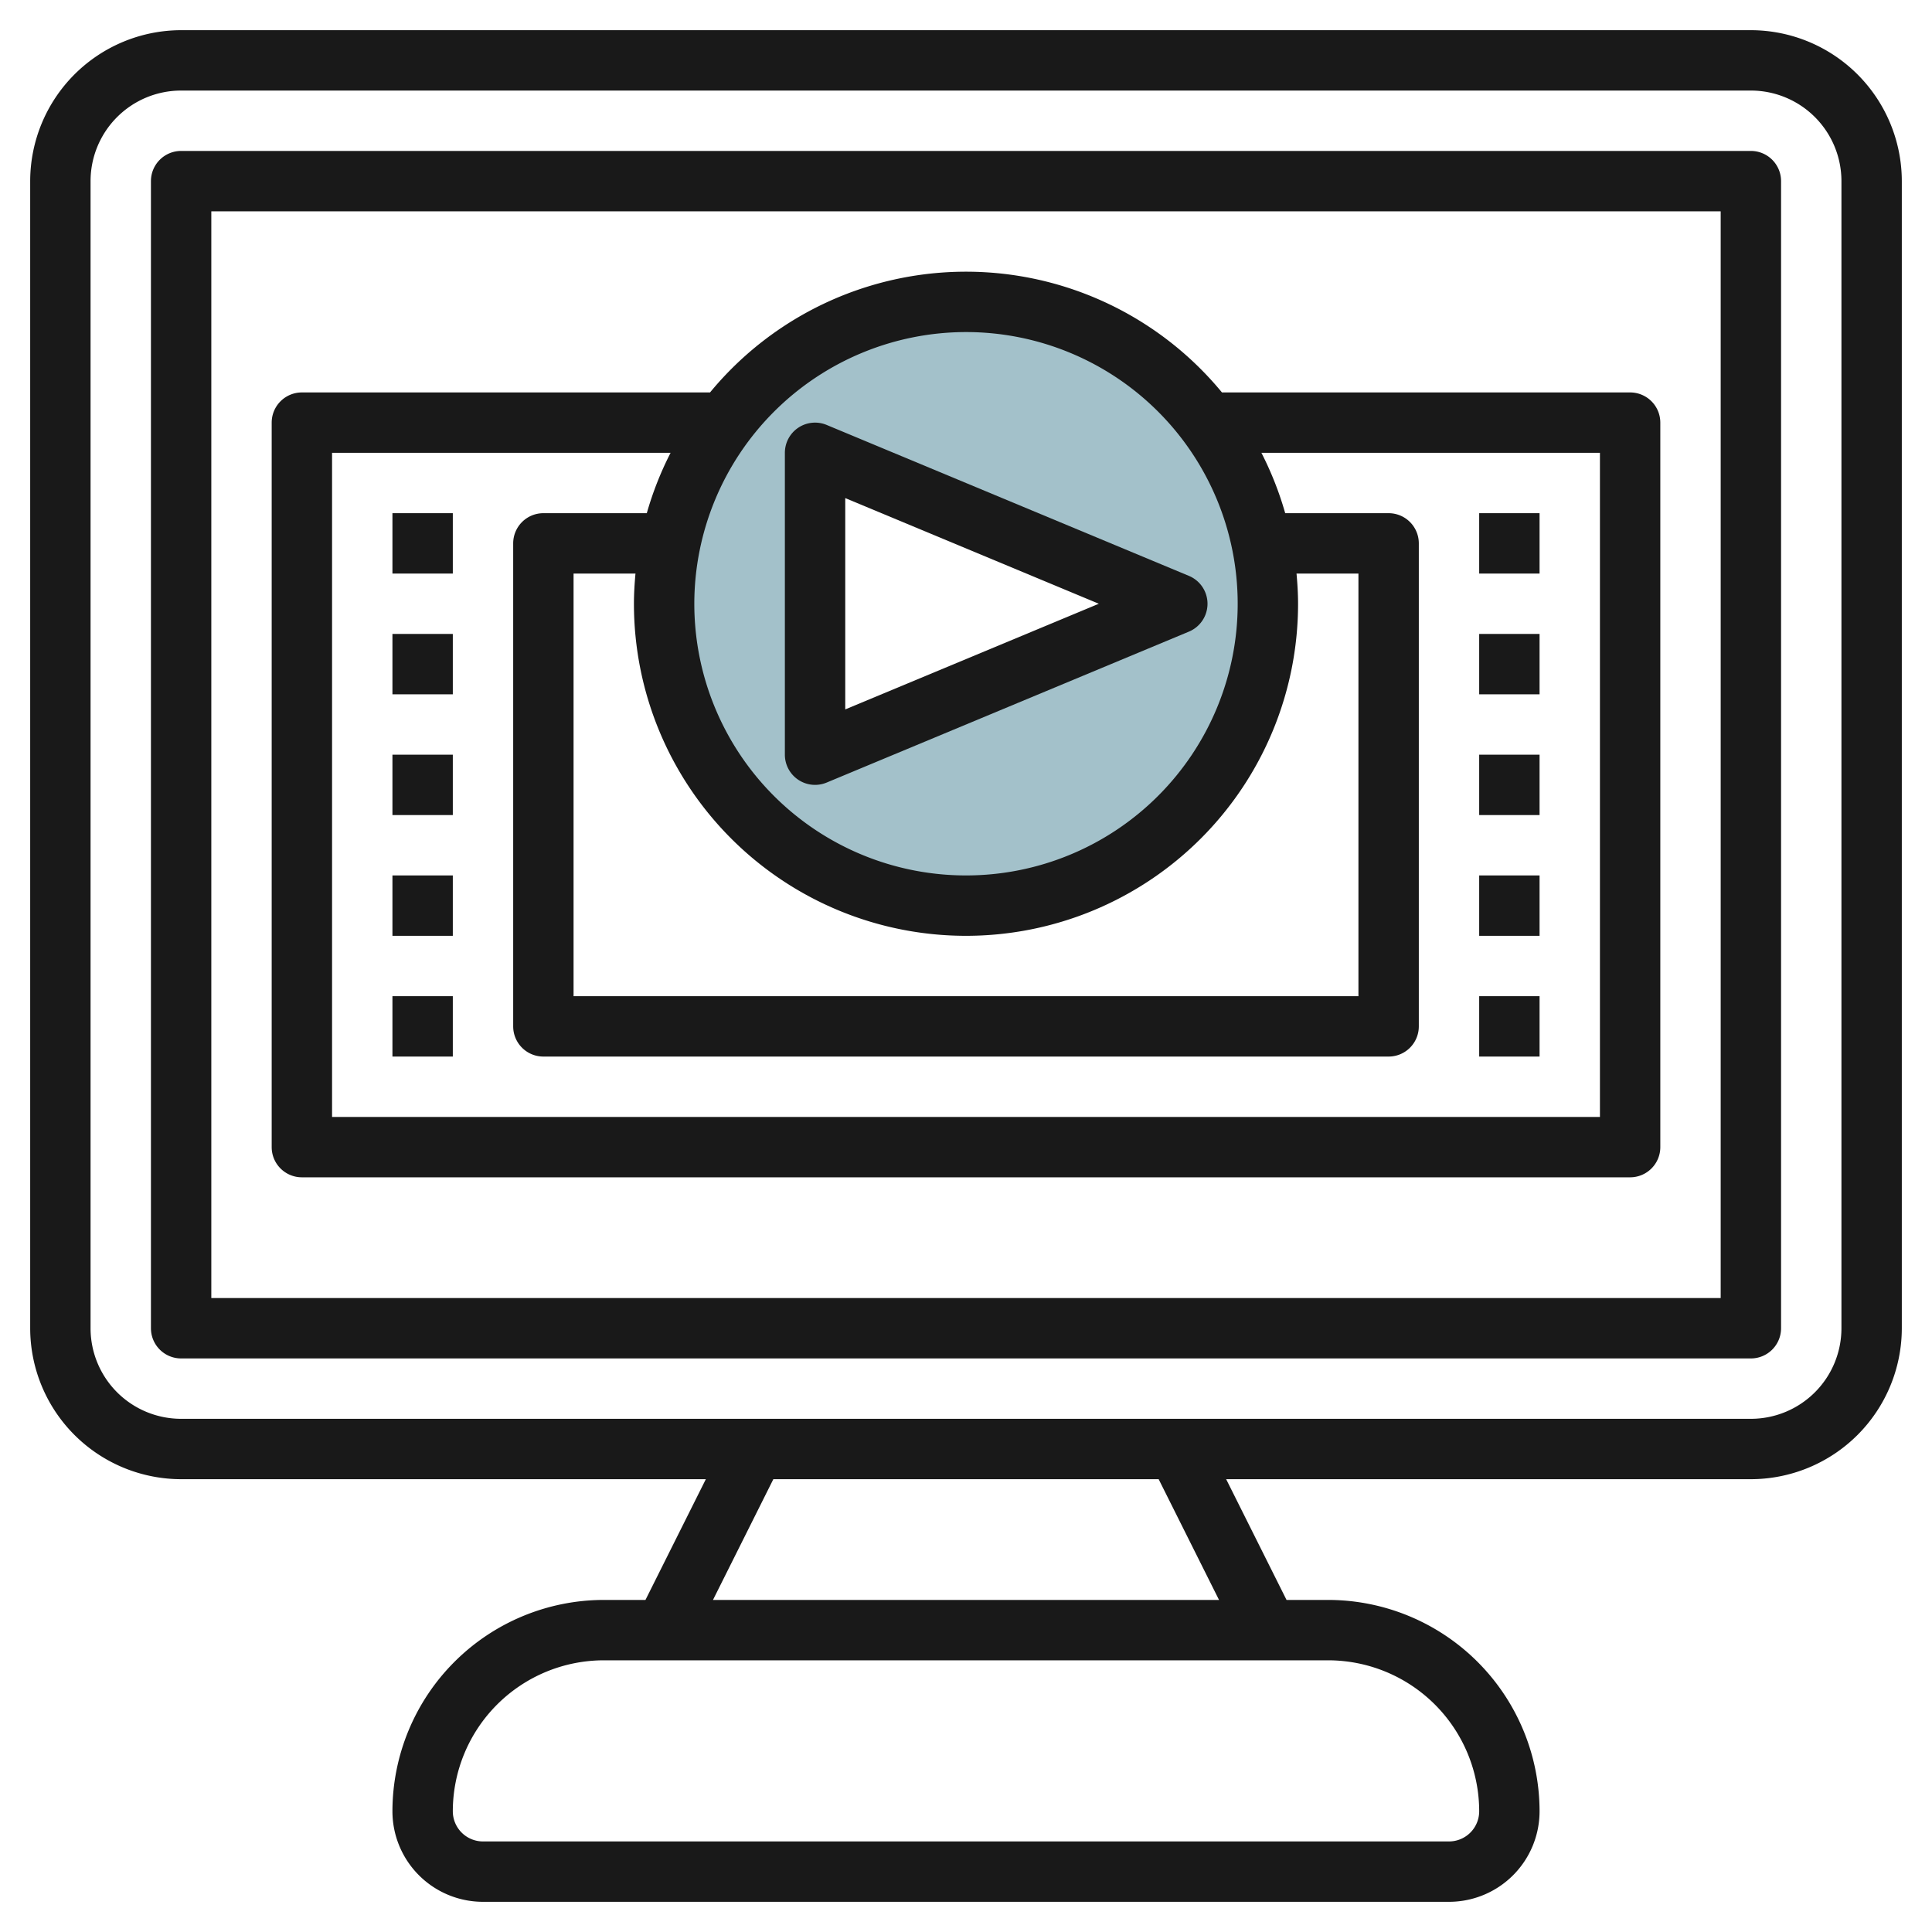 <svg height="512" viewBox="0 0 64 64" width="512" xmlns="http://www.w3.org/2000/svg"><g id="Layer_23" data-name="Layer 23"><path d="m32 10a10 10 0 1 0 10 10 10 10 0 0 0 -10-10zm-5 15v-10l12 5z" fill="#a3c1ca"/><g fill="#191919"><path d="m58 1h-52a5.006 5.006 0 0 0 -5 5v38a5.006 5.006 0 0 0 5 5h17.382l-2 4h-1.382a7.008 7.008 0 0 0 -7 7 3 3 0 0 0 3 3h32a3 3 0 0 0 3-3 7.008 7.008 0 0 0 -7-7h-1.382l-2-4h17.382a5.006 5.006 0 0 0 5-5v-38a5.006 5.006 0 0 0 -5-5zm-9 59a1 1 0 0 1 -1 1h-32a1 1 0 0 1 -1-1 5.006 5.006 0 0 1 5-5h24a5.006 5.006 0 0 1 5 5zm-8.618-7h-16.764l2-4h12.764zm20.618-9a3 3 0 0 1 -3 3h-52a3 3 0 0 1 -3-3v-38a3 3 0 0 1 3-3h52a3 3 0 0 1 3 3z"/><path d="m58 5h-52a1 1 0 0 0 -1 1v38a1 1 0 0 0 1 1h52a1 1 0 0 0 1-1v-38a1 1 0 0 0 -1-1zm-1 38h-50v-36h50z"/><path d="m26.445 25.832a1 1 0 0 0 .94.091l12-5a1 1 0 0 0 0-1.846l-12-5a1 1 0 0 0 -1.385.923v10a1 1 0 0 0 .445.832zm1.555-9.332 8.4 3.5-8.4 3.5z"/><path d="m10 39h44a1 1 0 0 0 1-1v-24a1 1 0 0 0 -1-1h-13.521a10.987 10.987 0 0 0 -16.958 0h-13.521a1 1 0 0 0 -1 1v24a1 1 0 0 0 1 1zm22-28a9 9 0 1 1 -9 9 9.01 9.01 0 0 1 9-9zm10.949 8h2.051v14h-26v-14h2.051c-.03.33-.051.662-.051 1a11 11 0 0 0 22 0c0-.338-.021-.67-.051-1zm-31.949-4h11.214a10.974 10.974 0 0 0 -.788 2h-3.426a1 1 0 0 0 -1 1v16a1 1 0 0 0 1 1h28a1 1 0 0 0 1-1v-16a1 1 0 0 0 -1-1h-3.426a10.974 10.974 0 0 0 -.788-2h11.214v22h-42z"/><path d="m13 17h2v2h-2z"/><path d="m13 21h2v2h-2z"/><path d="m13 25h2v2h-2z"/><path d="m13 33h2v2h-2z"/><path d="m13 29h2v2h-2z"/><path d="m49 17h2v2h-2z"/><path d="m49 21h2v2h-2z"/><path d="m49 25h2v2h-2z"/><path d="m49 33h2v2h-2z"/><path d="m49 29h2v2h-2z"/></g></g></svg>